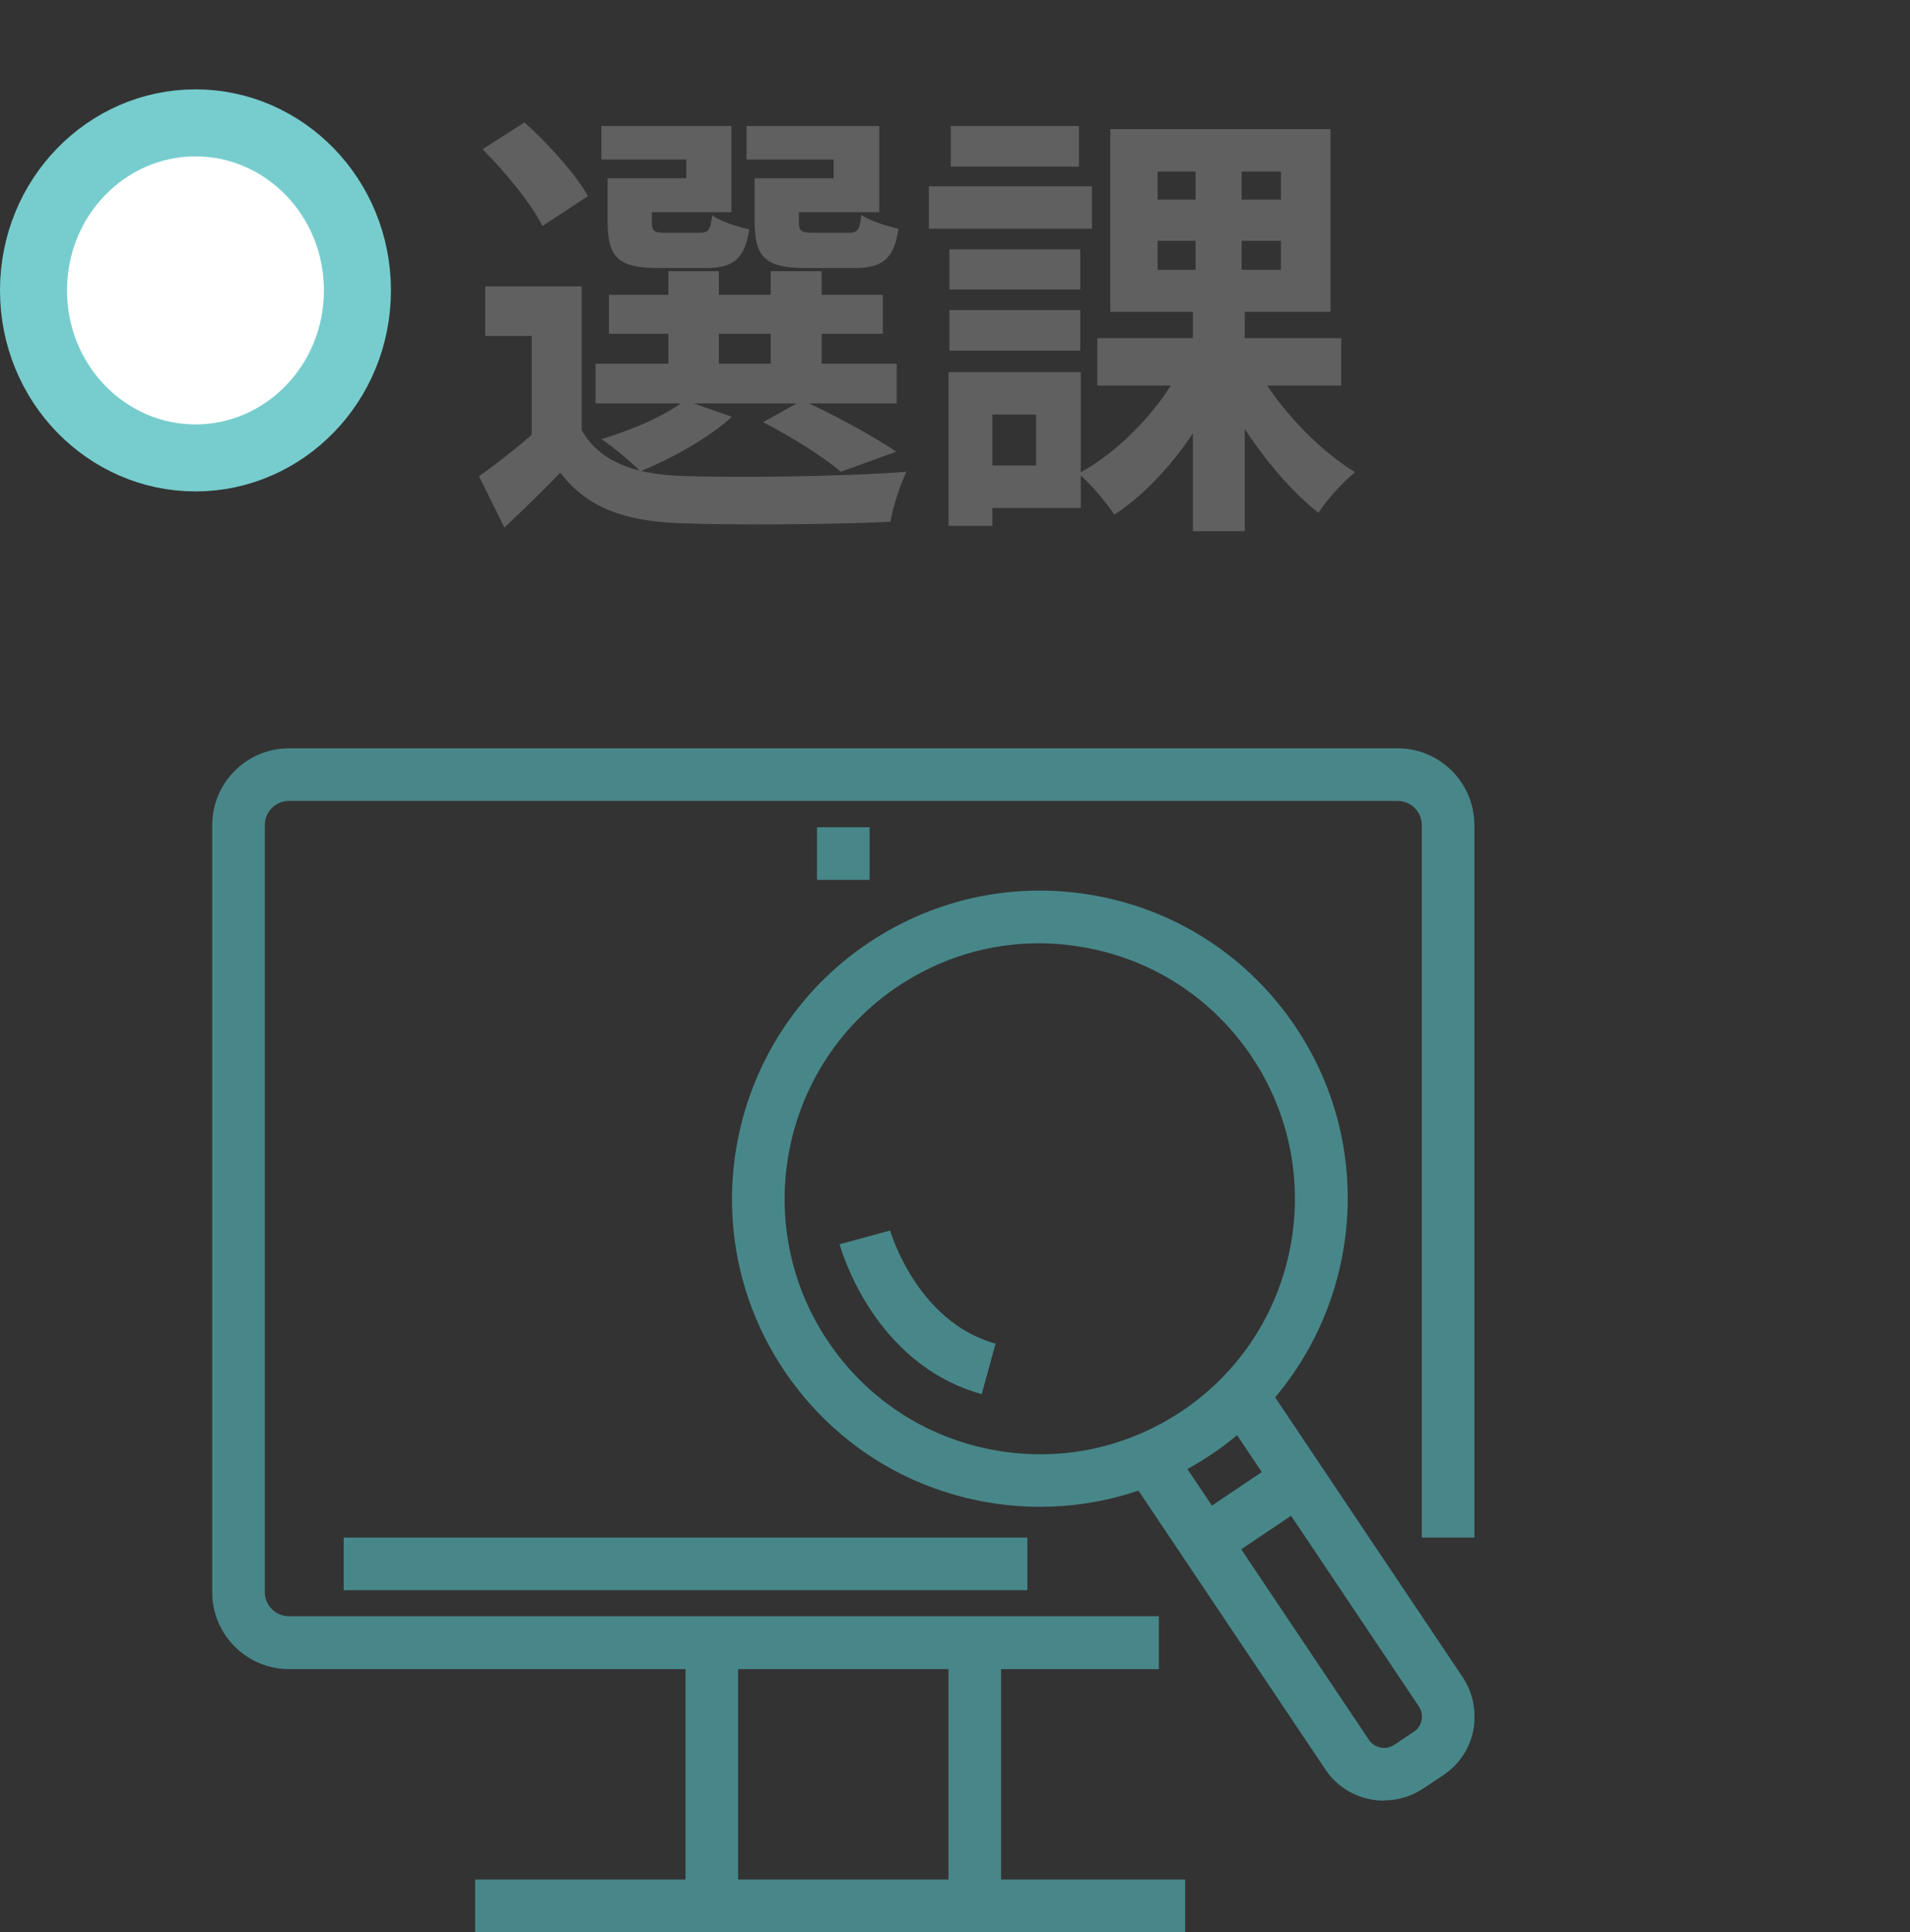 <svg width="171" height="173" viewBox="0 0 171 173" fill="none" xmlns="http://www.w3.org/2000/svg">
<rect x="0" y="0" width="171" height="173" fill="#333333" stroke="none"/>
<path d="M52.08 25.64H43.44V30.08H47.6V40.36H52.08V25.64ZM52.08 38.52H48.08C46.4 40 44.48 41.52 42.88 42.64L45.16 47.24C47.04 45.44 48.64 43.92 50.16 42.32C52.56 45.44 55.84 46.64 60.72 46.84C65.72 47.04 74.6 46.96 79.72 46.72C79.92 45.4 80.64 43.28 81.16 42.24C75.48 42.68 65.64 42.8 60.68 42.6C56.56 42.4 53.64 41.24 52.08 38.52ZM43.2 13.36C45.24 15.4 47.64 18.32 48.56 20.24L52.64 17.56C51.56 15.6 49.08 12.88 46.96 10.96L43.2 13.36ZM54.52 26.4V29.88H79.04V26.4H54.52ZM53.32 32.56V36.12H80.28V32.56H53.32ZM59.84 24.28V34.28H64.36V24.28H59.84ZM69 24.28V34.28H73.56V24.28H69ZM55.6 15.96V19H65.48V11.28H53.84V14.28H61.44V15.96H55.6ZM54.4 15.96V19.88C54.4 23.08 55.4 24 58.96 24C59.72 24 62.4 24 63.16 24C65.6 24 66.68 23.24 67.08 20.52C66 20.32 64.48 19.8 63.76 19.28C63.6 20.6 63.44 20.84 62.64 20.84C62.04 20.84 60 20.84 59.56 20.84C58.52 20.84 58.36 20.68 58.36 19.84V15.96H54.4ZM68.76 15.96V19H78.72V11.28H66.84V14.28H74.64V15.96H68.76ZM67.56 15.96V19.84C67.56 23.08 68.56 24 72.16 24C72.92 24 75.72 24 76.48 24C78.96 24 80.04 23.24 80.44 20.48C79.36 20.24 77.84 19.76 77.12 19.24C76.96 20.6 76.8 20.84 75.96 20.84C75.36 20.84 73.24 20.84 72.76 20.84C71.72 20.84 71.52 20.68 71.52 19.84V15.96H67.56ZM68.32 37.8C70.96 39.16 73.8 40.96 75.28 42.24L80.24 40.44C78.24 39.08 74.72 37.16 71.84 35.84L68.32 37.8ZM61.32 35.84C59.6 37.2 56.64 38.48 53.84 39.32C54.84 39.96 56.56 41.4 57.32 42.2C60.08 41.08 63.44 39.24 65.52 37.32L61.32 35.84ZM98.24 30.28V34.52H120.08V30.28H98.24ZM112.4 32.8L109 34.04C111.08 38.52 114.64 43.24 118.04 45.92C118.76 44.76 120.28 43.12 121.32 42.28C117.96 40.24 114.32 36.36 112.4 32.8ZM103.64 21.56H114.68V24.16H103.64V21.56ZM103.64 15.36H114.68V17.88H103.64V15.36ZM99.4 11.56V27.92H119.12V11.56H99.4ZM105.96 32.48C104.08 36.4 100.36 40.36 96.56 42.4C97.56 43.24 99.04 44.96 99.76 46.08C103.76 43.48 107.44 38.68 109.56 33.72L105.96 32.48ZM107.04 13.44V26.12H106.8V47.56H111.44V26.12H111.16V13.44H107.04ZM85 22.32V25.92H96.72V22.32H85ZM85.12 11.28V14.92H96.6V11.28H85.12ZM85 27.76V31.4H96.72V27.76H85ZM83.16 16.68V20.48H97.76V16.68H83.16ZM87.08 33.32V37.12H92.76V41.68H87.08V45.48H96.76V33.32H87.08ZM84.92 33.32V47.08H88.84V33.32H84.92Z" fill="#606060"/>
<path d="M32 26C32 34.364 25.429 41 17.5 41C9.571 41 3 34.364 3 26C3 17.636 9.571 11 17.5 11C25.429 11 32 17.636 32 26Z" fill="white" stroke="#77CDCD" stroke-width="6"/>
<g clip-path="url(#clip0_114_425)">
<path d="M93.133 134.911C91.344 134.911 89.554 134.746 87.765 134.392C80.538 132.979 74.299 128.81 70.203 122.709C61.728 110.083 65.118 92.911 77.737 84.431C83.857 80.332 91.202 78.848 98.43 80.262C105.657 81.675 111.895 85.844 115.992 91.945C124.467 104.571 121.077 121.743 108.458 130.223C103.868 133.309 98.571 134.911 93.156 134.911H93.133ZM93.038 84.455C88.542 84.455 84.163 85.774 80.35 88.341C69.897 95.361 67.096 109.612 74.111 120.071C77.501 125.135 82.68 128.598 88.683 129.776C94.663 130.953 100.76 129.728 105.822 126.336C116.298 119.317 119.076 105.066 112.06 94.607C108.67 89.543 103.491 86.08 97.488 84.902C96.005 84.62 94.498 84.455 93.038 84.455Z" fill="#488789"/>
<path d="M123.902 161.222C123.501 161.222 123.078 161.175 122.677 161.104C121.03 160.775 119.594 159.832 118.652 158.419L101.207 132.39L105.115 129.752L122.56 155.781C122.795 156.134 123.172 156.393 123.596 156.464C124.019 156.558 124.443 156.464 124.82 156.228L126.585 155.051C126.939 154.815 127.197 154.438 127.268 154.014C127.362 153.59 127.268 153.166 127.033 152.789L109.588 126.76L113.496 124.122L130.941 150.151C131.882 151.564 132.212 153.237 131.906 154.909C131.576 156.582 130.635 157.995 129.222 158.937L127.456 160.115C126.397 160.822 125.196 161.199 123.949 161.199L123.902 161.222Z" fill="#488789"/>
<path d="M114.899 130.506L106.533 136.124L109.157 140.036L117.523 134.417L114.899 130.506Z" fill="#488789"/>
<path d="M87.906 124.829C78.184 122.143 75.288 111.826 75.17 111.402L79.714 110.177L77.43 110.79L79.69 110.177C79.69 110.177 82.045 118.351 89.131 120.306L87.883 124.852L87.906 124.829Z" fill="#488789"/>
<path d="M66.083 147.089H61.375V170.644H66.083V147.089Z" fill="#488789"/>
<path d="M89.625 147.089H84.917V170.644H89.625V147.089Z" fill="#488789"/>
<path d="M106.104 168.289H42.542V173H106.104V168.289Z" fill="#488789"/>
<path d="M91.979 137.667H30.771V142.378H91.979V137.667Z" fill="#488789"/>
<path d="M77.854 74.067H73.146V78.778H77.854V74.067Z" fill="#488789"/>
<path d="M103.75 149.444H25.874C22.084 149.444 19 146.359 19 142.566V73.878C19 70.086 22.084 67 25.874 67H125.126C128.916 67 132 70.086 132 73.878V137.667H127.292V73.878C127.292 72.677 126.326 71.711 125.126 71.711H25.874C24.674 71.711 23.708 72.677 23.708 73.878V142.543C23.708 143.744 24.674 144.71 25.874 144.71H103.75V149.421V149.444Z" fill="#488789"/>
</g>
<defs>
<clipPath id="clip0_114_425">
<rect width="113" height="106" fill="white" transform="translate(19 67)"/>
</clipPath>
</defs>
</svg>

